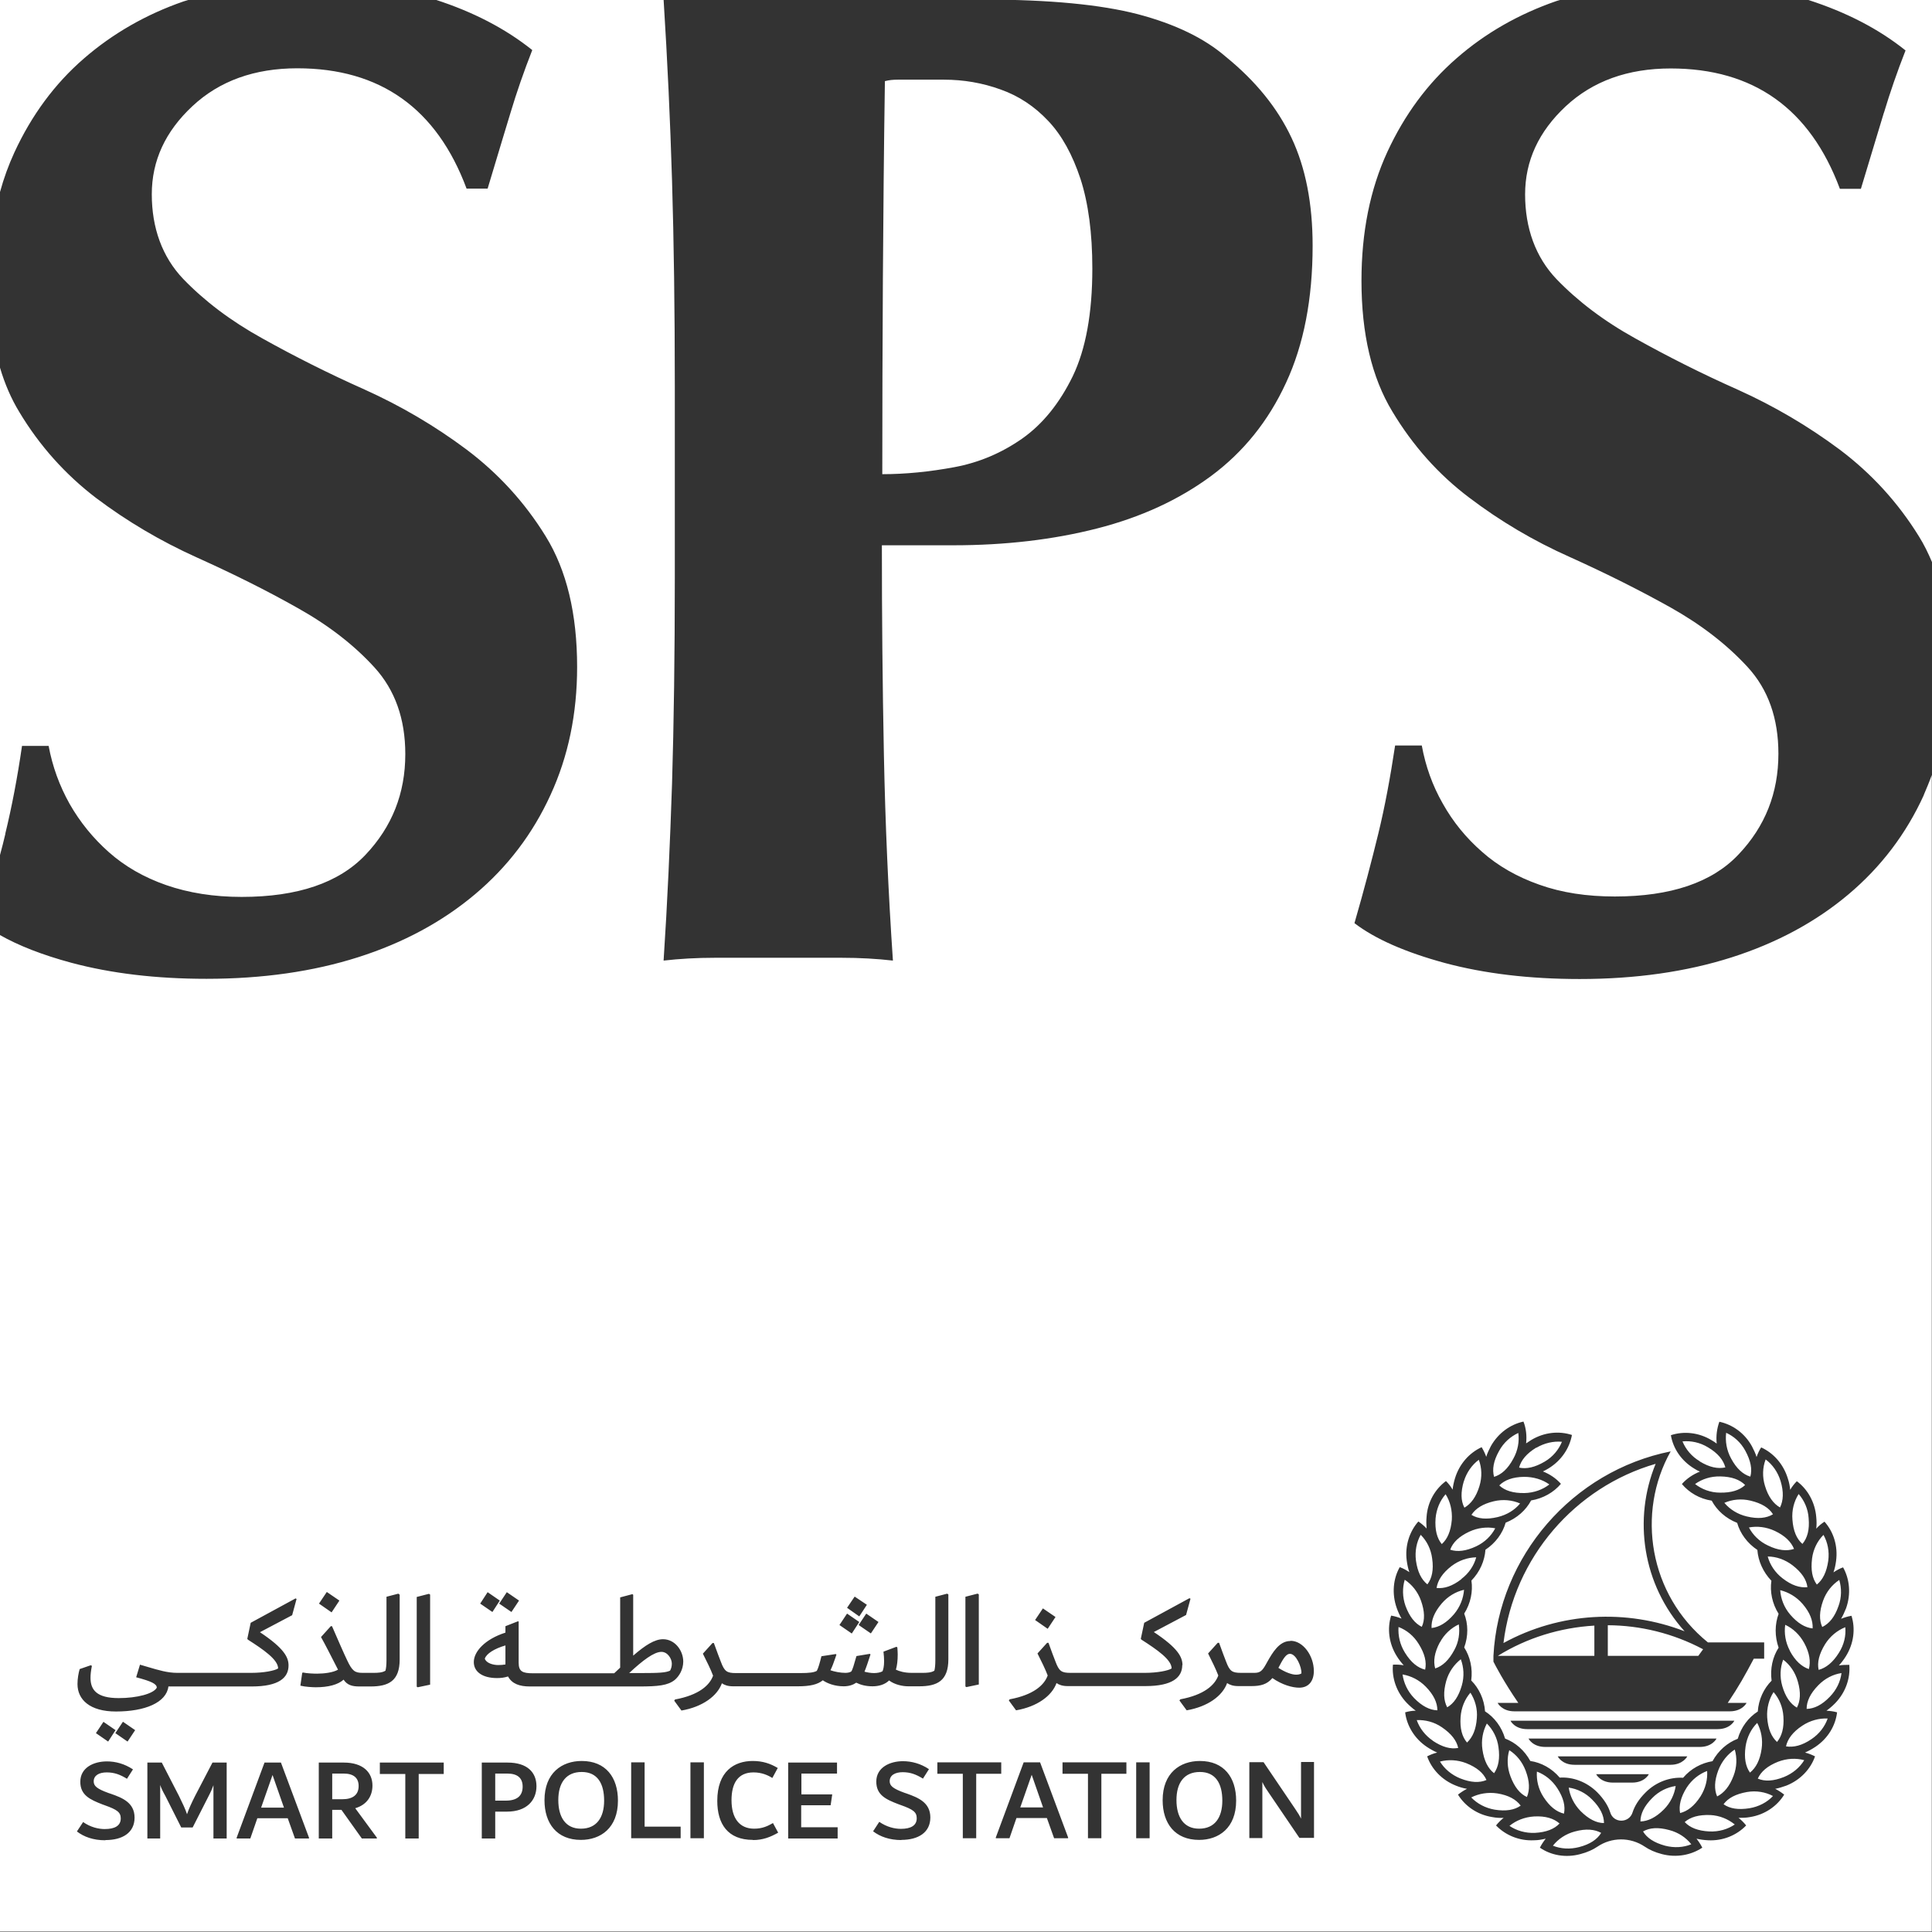 <svg width="46" height="46" viewBox="0 0 46 46" fill="none" xmlns="http://www.w3.org/2000/svg">
<rect x="0" y="0" width="46" height="46" fill="#333333" stroke="none"/>
<g clip-path="url(#clip0_820_2039)">
<path fill-rule="evenodd" clip-rule="evenodd" d="M44.007 21.298C44.784 20.645 45.385 19.853 45.804 18.933V18.928C45.871 18.771 45.938 18.613 45.995 18.451V45.99H-0.005V22.261C0.439 22.514 1.011 22.738 1.702 22.924C2.646 23.176 3.714 23.305 4.916 23.305C6.251 23.305 7.452 23.133 8.53 22.79C9.607 22.447 10.532 21.946 11.309 21.293C12.086 20.64 12.687 19.848 13.107 18.928C13.531 18.008 13.741 16.992 13.741 15.881C13.741 14.618 13.493 13.579 12.992 12.768C12.492 11.957 11.862 11.271 11.109 10.704C10.356 10.141 9.545 9.664 8.677 9.273C7.81 8.887 6.999 8.477 6.246 8.057C5.488 7.638 4.863 7.161 4.362 6.641C3.862 6.117 3.614 5.426 3.614 4.625C3.614 3.824 3.938 3.127 4.582 2.527C5.225 1.926 6.06 1.626 7.08 1.626C9.054 1.626 10.399 2.584 11.109 4.491H11.61C11.74 4.055 11.858 3.664 11.963 3.318C12.035 3.083 12.1 2.868 12.158 2.675C12.301 2.198 12.473 1.702 12.673 1.192C12.029 0.677 11.261 0.281 10.36 -0.01H15.8C15.891 1.435 15.958 2.875 16.001 4.305C16.044 5.735 16.067 7.371 16.067 9.216V13.745C16.067 15.586 16.044 17.226 16.001 18.656C15.953 20.091 15.891 21.493 15.8 22.871C16.177 22.828 16.587 22.804 17.031 22.804H20.029C20.473 22.804 20.883 22.828 21.26 22.871C21.15 21.255 21.078 19.615 21.045 17.96C21.012 16.306 20.997 14.646 20.997 12.983H22.695C23.934 12.983 25.079 12.849 26.123 12.582C27.167 12.315 28.068 11.9 28.836 11.333C29.603 10.765 30.199 10.027 30.619 9.116C31.043 8.205 31.253 7.113 31.253 5.85C31.253 4.849 31.086 3.995 30.752 3.285C30.419 2.574 29.899 1.931 29.189 1.354C28.678 0.91 27.977 0.572 27.091 0.338C26.209 0.109 24.983 -0.01 23.419 -0.01H37.17C37.152 -0.002 37.133 0.003 37.114 0.008C37.096 0.012 37.078 0.017 37.06 0.024C36.164 0.334 35.368 0.786 34.681 1.387C33.99 1.988 33.441 2.732 33.031 3.619C32.621 4.51 32.416 5.53 32.416 6.684C32.416 7.948 32.66 8.987 33.151 9.798C33.637 10.608 34.247 11.295 34.981 11.848C35.716 12.406 36.512 12.878 37.38 13.264C38.247 13.655 39.044 14.055 39.778 14.465C40.507 14.875 41.118 15.347 41.609 15.881C42.1 16.415 42.343 17.102 42.343 17.946C42.343 18.88 42.028 19.677 41.394 20.344C40.765 21.012 39.778 21.345 38.448 21.345C37.78 21.345 37.184 21.255 36.65 21.064C36.121 20.878 35.663 20.616 35.287 20.282C34.905 19.948 34.595 19.567 34.352 19.133C34.104 18.699 33.942 18.241 33.852 17.75H33.217C33.103 18.504 32.974 19.205 32.817 19.848C32.66 20.492 32.474 21.202 32.249 21.98C32.741 22.356 33.456 22.671 34.4 22.928C35.344 23.181 36.416 23.31 37.613 23.31C38.944 23.31 40.15 23.138 41.227 22.795C42.305 22.451 43.23 21.951 44.007 21.298ZM21.021 6.641C21.031 5.101 21.045 3.528 21.069 1.931H21.074C21.164 1.907 21.264 1.897 21.374 1.897H22.475C22.943 1.897 23.391 1.974 23.825 2.131C24.259 2.284 24.635 2.536 24.959 2.88C25.284 3.223 25.536 3.685 25.727 4.262C25.913 4.839 26.008 5.55 26.008 6.393C26.008 7.461 25.851 8.315 25.541 8.959C25.227 9.602 24.826 10.098 24.34 10.441C23.849 10.785 23.31 11.014 22.723 11.123C22.132 11.233 21.56 11.29 21.007 11.29C21.007 9.736 21.012 8.186 21.021 6.641ZM4.372 0.033C3.476 0.343 2.679 0.801 1.993 1.397C1.302 1.997 0.753 2.741 0.343 3.628C0.205 3.928 0.09 4.243 -0 4.572V-0H4.482C4.464 0.007 4.445 0.012 4.425 0.017C4.408 0.022 4.39 0.026 4.372 0.033ZM44.661 3.323C44.732 3.088 44.798 2.873 44.856 2.679V2.684C44.999 2.207 45.17 1.711 45.37 1.201C44.727 0.686 43.959 0.291 43.058 -0H46V13.383C45.909 13.168 45.809 12.963 45.69 12.773C45.189 11.962 44.56 11.276 43.807 10.708C43.053 10.146 42.243 9.669 41.375 9.278C40.507 8.892 39.697 8.482 38.944 8.062C38.185 7.643 37.561 7.166 37.06 6.646C36.56 6.122 36.312 5.43 36.312 4.629C36.312 3.828 36.636 3.132 37.279 2.531C37.923 1.931 38.758 1.63 39.778 1.63C41.752 1.63 43.096 2.589 43.807 4.496H44.307C44.438 4.06 44.556 3.669 44.661 3.323ZM-0 20.358C0.048 20.182 0.09 20.015 0.129 19.848L0.124 19.858C0.281 19.214 0.415 18.513 0.524 17.76H1.158C1.249 18.251 1.416 18.709 1.659 19.143C1.907 19.576 2.217 19.958 2.594 20.292C2.97 20.625 3.423 20.888 3.957 21.074C4.491 21.259 5.087 21.355 5.755 21.355C7.085 21.355 8.067 21.021 8.701 20.354C9.335 19.686 9.65 18.89 9.65 17.955C9.65 17.111 9.402 16.425 8.916 15.891C8.429 15.357 7.819 14.885 7.085 14.475C6.351 14.06 5.554 13.664 4.687 13.273C3.819 12.882 3.023 12.41 2.288 11.857C1.559 11.3 0.944 10.618 0.458 9.807C0.267 9.493 0.114 9.14 -0 8.754V20.358ZM30.857 39.873C30.9 39.873 30.953 39.868 30.991 39.84H30.986C30.995 39.697 30.862 39.377 30.714 39.377C30.614 39.377 30.543 39.511 30.438 39.711C30.6 39.816 30.757 39.873 30.857 39.873ZM30.181 39.555C30.295 39.356 30.456 39.072 30.719 39.072L30.729 39.067C31.024 39.067 31.282 39.42 31.282 39.787C31.282 40.021 31.162 40.183 30.933 40.183C30.771 40.183 30.528 40.116 30.295 39.954C30.171 40.102 30.018 40.145 29.799 40.145H29.484C29.36 40.145 29.279 40.116 29.217 40.073C29.108 40.379 28.755 40.636 28.254 40.722L28.082 40.488L28.102 40.46C28.669 40.355 28.926 40.121 29.007 39.892C28.95 39.744 28.855 39.549 28.764 39.368L28.993 39.115H29.026C29.093 39.306 29.16 39.477 29.193 39.563C29.279 39.792 29.336 39.83 29.551 39.83H29.866C30.004 39.83 30.056 39.782 30.147 39.616C30.158 39.597 30.169 39.577 30.181 39.555ZM27.272 40.145C27.92 40.145 28.149 39.935 28.149 39.644L28.154 39.649C28.154 39.458 28.054 39.244 27.472 38.858L28.24 38.452L28.345 38.066L28.321 38.052L27.243 38.638L27.162 39.02L27.177 39.039C27.548 39.277 27.896 39.516 27.896 39.725C27.815 39.778 27.558 39.83 27.258 39.83H25.489C25.274 39.83 25.217 39.792 25.131 39.563L25.131 39.563C25.098 39.477 25.031 39.306 24.964 39.115H24.931L24.702 39.368C24.793 39.549 24.888 39.74 24.945 39.892C24.864 40.121 24.607 40.355 24.039 40.46L24.02 40.488L24.192 40.722C24.692 40.636 25.045 40.379 25.155 40.073C25.217 40.116 25.298 40.145 25.422 40.145H27.272ZM24.645 38.572L24.945 38.781L25.131 38.5L24.831 38.295L24.645 38.572ZM23.305 37.961L23.281 37.947V37.942L22.986 38.018V40.154L23.009 40.169L23.305 40.107V37.961ZM22.58 37.961L22.552 37.947L22.561 37.942L22.27 38.018V39.53C22.27 39.644 22.261 39.725 22.247 39.778C22.175 39.825 22.065 39.83 21.965 39.83H21.708C21.531 39.83 21.412 39.792 21.331 39.754C21.36 39.654 21.374 39.535 21.374 39.392C21.374 39.343 21.37 39.291 21.366 39.234L21.364 39.22L21.341 39.21L21.035 39.325C21.045 39.406 21.05 39.492 21.05 39.554C21.05 39.673 21.031 39.749 21.012 39.792C20.964 39.821 20.883 39.835 20.811 39.835C20.735 39.835 20.654 39.821 20.583 39.802C20.629 39.69 20.671 39.56 20.722 39.404L20.726 39.392L20.711 39.377L20.392 39.43C20.388 39.443 20.384 39.457 20.38 39.47C20.337 39.622 20.299 39.757 20.268 39.797C20.235 39.821 20.177 39.83 20.125 39.83C20.011 39.83 19.867 39.802 19.772 39.768C19.813 39.689 19.846 39.596 19.884 39.487C19.894 39.458 19.904 39.428 19.915 39.396L19.901 39.382L19.558 39.434C19.519 39.592 19.481 39.725 19.448 39.782C19.381 39.821 19.267 39.835 19.062 39.835H17.522C17.307 39.835 17.25 39.797 17.164 39.568L17.164 39.568C17.131 39.482 17.064 39.31 16.997 39.12H16.964L16.735 39.373L16.735 39.373C16.826 39.554 16.921 39.744 16.978 39.897C16.897 40.126 16.64 40.359 16.072 40.464L16.053 40.493L16.225 40.727C16.725 40.641 17.078 40.383 17.188 40.078C17.25 40.121 17.331 40.15 17.455 40.15H18.995C19.291 40.15 19.467 40.107 19.591 40.007C19.691 40.078 19.872 40.15 20.087 40.15C20.215 40.15 20.311 40.116 20.387 40.064C20.492 40.116 20.616 40.15 20.773 40.15C20.931 40.15 21.069 40.107 21.169 40.011C21.302 40.111 21.488 40.15 21.627 40.15H21.884C22.313 40.15 22.58 40.021 22.58 39.506V37.961ZM20.916 38.619L20.625 38.419L20.444 38.691L20.735 38.891L20.916 38.619ZM19.987 38.691L20.277 38.891H20.282L20.459 38.619L20.168 38.419L19.987 38.691ZM20.168 38.281L20.459 38.486L20.64 38.209L20.349 38.014L20.168 38.281ZM15.243 39.835C15.705 39.835 15.848 39.825 15.953 39.778C15.977 39.74 15.996 39.678 15.996 39.611C15.996 39.492 15.896 39.33 15.748 39.33C15.572 39.33 15.3 39.535 14.98 39.835H15.243ZM12.034 39.63V39.587V39.582V39.177C11.772 39.253 11.581 39.373 11.543 39.492C11.576 39.597 11.738 39.644 11.862 39.644C11.924 39.644 11.981 39.639 12.034 39.63ZM15.786 39.029C16.072 39.029 16.268 39.301 16.268 39.563C16.266 39.752 16.172 39.907 16.067 39.997C15.901 40.131 15.667 40.154 15.219 40.154H12.616C12.372 40.154 12.191 40.092 12.096 39.916C12.005 39.945 11.924 39.954 11.834 39.954C11.49 39.954 11.281 39.806 11.281 39.573C11.281 39.325 11.543 39.029 12.034 38.872V38.719L12.325 38.605H12.349V39.587C12.349 39.802 12.444 39.84 12.697 39.84H14.623L14.637 39.827C14.684 39.784 14.727 39.745 14.766 39.706V38.033L15.057 37.956L15.076 37.971V39.42C15.367 39.167 15.591 39.029 15.786 39.029ZM16.268 39.558V39.563C16.268 39.562 16.268 39.56 16.268 39.558ZM11.433 38.181L11.724 38.381L11.9 38.109L11.61 37.909L11.433 38.181ZM12.067 37.909L11.886 38.181L12.177 38.381L12.358 38.109L12.067 37.909ZM10.241 37.966L10.217 37.952V37.947L9.922 38.023V40.159L9.946 40.173L10.241 40.111V37.966ZM9.516 37.966L9.488 37.952L9.493 37.942L9.202 38.018V39.53C9.202 39.644 9.192 39.725 9.178 39.778C9.106 39.825 8.997 39.83 8.897 39.83H8.634C8.448 39.83 8.386 39.787 8.263 39.525C8.215 39.43 7.991 38.92 7.905 38.719H7.876L7.643 38.977C7.744 39.157 7.888 39.44 7.979 39.619C8.009 39.678 8.033 39.725 8.048 39.754C7.934 39.821 7.724 39.849 7.547 39.849C7.476 39.849 7.314 39.844 7.209 39.821L7.195 39.835L7.152 40.135C7.266 40.164 7.447 40.173 7.519 40.173C7.819 40.173 8.048 40.111 8.181 39.992C8.267 40.121 8.382 40.154 8.558 40.154H8.82C9.249 40.154 9.516 40.026 9.516 39.511V37.966ZM7.595 38.181L7.895 38.39L8.081 38.109L7.781 37.904L7.595 38.181ZM7.038 38.057L7.037 38.057L7.047 38.052L7.038 38.057ZM7.061 38.071L7.038 38.057L5.969 38.638L5.888 39.02L5.902 39.039C6.274 39.277 6.622 39.516 6.622 39.725C6.541 39.778 6.284 39.83 5.984 39.83H4.219C3.991 39.83 3.774 39.765 3.534 39.694C3.469 39.674 3.402 39.654 3.333 39.635L3.242 39.935C3.604 40.031 3.733 40.092 3.733 40.183C3.657 40.326 3.266 40.431 2.827 40.431C2.308 40.431 2.155 40.24 2.155 39.949C2.155 39.868 2.164 39.787 2.188 39.663L2.16 39.649L1.897 39.74C1.869 39.835 1.845 39.968 1.845 40.097C1.845 40.469 2.141 40.75 2.76 40.75C3.457 40.75 3.962 40.536 4.01 40.154H5.993C6.641 40.154 6.87 39.945 6.87 39.654C6.87 39.463 6.77 39.248 6.189 38.862L6.956 38.457L7.061 38.071ZM3.218 41.194L2.927 40.994L2.746 41.265L3.037 41.466L3.218 41.194ZM2.463 40.996L2.465 40.994H2.46L2.463 40.996ZM2.463 40.996L2.284 41.265L2.575 41.466L2.751 41.194L2.463 40.996ZM30.977 43.301V41.961L30.981 41.952H31.286V43.759H30.938L30.242 42.734C30.233 42.72 30.224 42.707 30.214 42.693C30.159 42.614 30.101 42.53 30.056 42.429V43.764H29.746V41.957H30.085L30.814 43.034C30.828 43.056 30.842 43.077 30.856 43.097C30.902 43.165 30.943 43.228 30.977 43.301ZM28.011 42.858C28.011 43.263 28.183 43.54 28.55 43.54C28.922 43.54 29.103 43.277 29.103 42.872C29.103 42.467 28.945 42.19 28.569 42.19C28.192 42.19 28.011 42.453 28.011 42.858ZM29.432 42.872C29.432 43.525 29.017 43.807 28.55 43.807C27.977 43.807 27.682 43.416 27.682 42.862C27.682 42.209 28.102 41.928 28.569 41.928C29.141 41.928 29.432 42.319 29.432 42.872ZM27.372 43.768H27.052V41.961H27.372V43.768ZM25.298 41.961H26.819V42.233H26.223V43.768H25.904V42.233H25.298V41.961ZM24.564 42.257L24.292 43.034H24.835L24.564 42.257ZM24.373 41.961H24.764L25.431 43.749V43.768H25.098L24.926 43.287H24.201L24.035 43.768H23.71V43.749L24.373 41.961ZM22.318 41.961H23.839V42.233H23.243V43.768H22.924V42.233H22.318V41.961ZM22.151 43.273C22.151 43.63 21.865 43.807 21.46 43.807L21.465 43.811C21.179 43.811 20.954 43.73 20.788 43.602L20.935 43.377C21.112 43.501 21.302 43.544 21.45 43.544C21.689 43.544 21.827 43.463 21.827 43.292C21.827 43.144 21.741 43.082 21.446 42.977L21.393 42.958C21.093 42.843 20.864 42.739 20.864 42.419C20.864 42.081 21.188 41.933 21.498 41.933C21.703 41.933 21.922 41.99 22.118 42.123L21.975 42.348C21.813 42.248 21.674 42.195 21.493 42.195C21.312 42.195 21.183 42.267 21.183 42.41C21.183 42.519 21.26 42.586 21.536 42.686L21.593 42.705C21.86 42.801 22.151 42.915 22.151 43.273ZM19.076 42.982V43.511L19.081 43.506H19.944V43.773H18.766V41.966H19.929V42.228H19.081V42.724H19.815L19.777 42.982H19.076ZM18.528 43.635C18.342 43.74 18.165 43.811 17.927 43.811V43.807C17.326 43.807 17.078 43.425 17.078 42.877C17.078 42.171 17.488 41.928 17.922 41.928C18.16 41.928 18.342 41.99 18.518 42.095L18.389 42.333C18.285 42.267 18.137 42.2 17.941 42.2C17.569 42.2 17.417 42.462 17.417 42.862C17.417 43.287 17.603 43.54 17.956 43.54C18.151 43.54 18.28 43.478 18.404 43.406L18.528 43.635ZM16.759 43.768H16.439V41.961H16.759V43.768ZM15.348 41.961V43.492H16.206V43.768H15.028V41.961H15.348ZM13.293 42.858C13.293 43.263 13.464 43.54 13.831 43.54C14.203 43.54 14.384 43.277 14.384 42.872C14.384 42.467 14.227 42.19 13.85 42.19C13.474 42.19 13.293 42.453 13.293 42.858ZM14.713 42.872C14.713 43.525 14.299 43.807 13.831 43.807C13.259 43.807 12.964 43.416 12.964 42.862C12.964 42.209 13.383 41.928 13.85 41.928C14.423 41.928 14.713 42.319 14.713 42.872ZM11.791 42.872H12.043C12.306 42.872 12.444 42.762 12.444 42.538C12.444 42.333 12.32 42.228 12.082 42.228H11.791V42.872ZM11.471 41.966H12.086C12.549 41.966 12.773 42.195 12.773 42.529C12.773 42.862 12.544 43.134 12.072 43.134H11.791V43.773H11.471V41.966ZM9.044 41.966H10.565V42.238H9.969V43.773H9.65V42.238H9.044V41.966ZM8.186 42.228H7.91V42.839H8.148C8.401 42.839 8.539 42.734 8.539 42.524C8.539 42.329 8.415 42.228 8.186 42.228ZM8.868 42.514C8.868 42.762 8.735 42.972 8.458 43.053L8.973 43.754V43.773H8.615L8.129 43.091H7.91V43.773H7.59V41.966H8.186C8.644 41.966 8.868 42.2 8.868 42.514ZM6.489 42.262L6.217 43.039H6.761L6.489 42.262ZM6.298 41.966H6.689L7.357 43.754V43.773H7.023L6.851 43.292H6.127L5.96 43.773H5.635V43.754L6.298 41.966ZM4.644 42.762L5.059 41.966H5.397V43.773H5.082V42.505C5.059 42.572 5.025 42.653 4.968 42.762L4.587 43.511H4.315L3.938 42.762C3.876 42.653 3.838 42.572 3.814 42.5V43.773H3.509V41.966H3.852L4.262 42.762C4.339 42.92 4.415 43.077 4.453 43.196C4.491 43.077 4.567 42.915 4.644 42.762ZM3.204 43.277C3.204 43.635 2.918 43.811 2.513 43.811L2.508 43.816C2.222 43.816 1.998 43.735 1.831 43.606L1.979 43.382C2.155 43.506 2.346 43.549 2.493 43.549C2.737 43.549 2.875 43.468 2.875 43.296C2.875 43.149 2.789 43.087 2.493 42.982L2.441 42.963C2.145 42.848 1.912 42.743 1.912 42.424C1.912 42.085 2.231 41.938 2.546 41.938C2.751 41.938 2.965 41.995 3.166 42.128L3.023 42.352C2.861 42.252 2.722 42.2 2.541 42.2C2.36 42.2 2.231 42.271 2.231 42.414C2.231 42.524 2.308 42.591 2.584 42.691L2.641 42.71C2.913 42.805 3.204 42.92 3.204 43.277ZM36.364 41.17H40.894C41.199 41.17 41.294 40.97 41.294 40.97H35.964C35.964 40.97 36.059 41.17 36.364 41.17ZM36.793 41.594H40.469C40.774 41.594 40.87 41.394 40.87 41.394H36.393C36.393 41.394 36.488 41.594 36.793 41.594ZM37.489 42.019H39.773C40.074 42.019 40.174 41.818 40.174 41.818H37.089C37.089 41.818 37.184 42.019 37.489 42.019ZM39.258 42.243H38.004C38.004 42.243 38.1 42.443 38.405 42.443H38.858C39.163 42.443 39.258 42.243 39.258 42.243ZM40.109 38.84C38.728 38.305 37.144 38.382 35.797 39.12C36.045 37.079 37.508 35.406 39.42 34.853C38.882 36.163 39.105 37.725 40.109 38.84ZM40.436 39.425L40.55 39.268C39.83 38.886 39.053 38.7 38.281 38.696V39.425H40.436ZM37.961 38.705C37.146 38.753 36.355 38.996 35.663 39.425H37.961V38.705ZM35.558 39.563V39.425C35.682 37.055 37.442 35.024 39.778 34.557C38.958 36.016 39.258 37.966 40.665 39.105H42.004V39.492H41.757C41.542 39.897 41.408 40.14 41.137 40.545H41.585C41.585 40.545 41.489 40.746 41.184 40.746H36.059C35.754 40.746 35.658 40.545 35.658 40.545H36.15C35.806 40.045 35.601 39.649 35.558 39.563ZM43.292 40.126C43.101 40.321 43.015 40.507 43.015 40.688C43.196 40.684 43.382 40.593 43.568 40.398C43.726 40.236 43.821 40.035 43.845 39.835C43.645 39.864 43.449 39.964 43.292 40.126ZM43.13 41.408C43.316 41.284 43.449 41.108 43.516 40.917H43.511C43.311 40.908 43.096 40.965 42.91 41.089C42.686 41.237 42.562 41.404 42.524 41.58C42.705 41.609 42.906 41.561 43.13 41.408ZM41.852 42.348C42.019 42.419 42.224 42.41 42.477 42.309C42.686 42.224 42.853 42.081 42.958 41.909C42.763 41.856 42.543 41.866 42.333 41.947C42.081 42.047 41.928 42.181 41.852 42.348ZM41.037 42.958C41.184 43.063 41.389 43.096 41.656 43.053C41.88 43.015 42.076 42.91 42.214 42.762C42.033 42.667 41.819 42.629 41.594 42.667C41.327 42.715 41.146 42.81 41.037 42.958ZM40.112 43.382C40.236 43.516 40.426 43.592 40.698 43.606C40.927 43.616 41.137 43.554 41.304 43.44C41.146 43.311 40.941 43.225 40.717 43.215C40.445 43.206 40.25 43.263 40.112 43.382ZM39.12 43.606C39.211 43.759 39.382 43.873 39.644 43.945C39.864 44.002 40.083 43.988 40.269 43.911C40.145 43.754 39.964 43.63 39.745 43.573C39.482 43.501 39.277 43.516 39.12 43.606ZM39.897 42.524C39.697 42.553 39.497 42.648 39.339 42.81C39.148 43.001 39.058 43.187 39.058 43.368C39.239 43.363 39.425 43.273 39.616 43.082C39.773 42.925 39.868 42.724 39.897 42.524ZM40.646 42.166C40.455 42.238 40.283 42.371 40.159 42.562C40.016 42.791 39.969 42.991 40.002 43.168C40.178 43.125 40.34 43.001 40.488 42.772C40.608 42.581 40.66 42.367 40.646 42.166ZM41.304 41.656C41.132 41.766 40.994 41.938 40.913 42.147C40.817 42.4 40.812 42.605 40.884 42.772C41.046 42.691 41.18 42.534 41.275 42.281C41.356 42.071 41.361 41.852 41.304 41.656ZM41.838 41.022C41.694 41.165 41.594 41.361 41.561 41.585C41.523 41.856 41.561 42.057 41.666 42.205C41.809 42.09 41.904 41.909 41.943 41.642C41.976 41.418 41.933 41.199 41.838 41.022ZM42.462 40.87C42.448 40.645 42.362 40.441 42.228 40.288C42.119 40.455 42.062 40.669 42.076 40.893C42.095 41.165 42.176 41.351 42.31 41.475C42.424 41.337 42.481 41.141 42.462 40.87ZM42.681 37.27C42.5 37.132 42.291 37.06 42.09 37.06V37.065C42.143 37.256 42.262 37.441 42.443 37.58C42.658 37.747 42.853 37.809 43.034 37.79C43.011 37.608 42.896 37.437 42.681 37.27ZM42.257 36.45C42.052 36.355 41.838 36.331 41.637 36.369H41.642C41.733 36.545 41.89 36.703 42.095 36.798C42.338 36.917 42.543 36.936 42.715 36.879C42.648 36.712 42.5 36.564 42.257 36.45ZM41.68 35.73C41.461 35.677 41.242 35.701 41.056 35.782C41.184 35.935 41.37 36.054 41.59 36.106C41.852 36.169 42.057 36.149 42.214 36.054C42.119 35.901 41.943 35.792 41.68 35.73ZM40.359 35.334C40.517 35.458 40.727 35.539 40.951 35.539C41.222 35.544 41.418 35.482 41.551 35.358C41.423 35.229 41.232 35.158 40.96 35.153C40.731 35.148 40.526 35.215 40.359 35.334ZM40.059 34.319C40.136 34.505 40.274 34.676 40.469 34.791V34.795C40.703 34.938 40.903 34.977 41.08 34.938C41.032 34.762 40.903 34.6 40.669 34.462C40.474 34.342 40.259 34.3 40.059 34.319ZM41.556 34.543C41.447 34.342 41.285 34.199 41.099 34.114C41.075 34.314 41.108 34.528 41.218 34.729C41.346 34.967 41.499 35.105 41.675 35.158C41.723 34.981 41.685 34.781 41.556 34.543ZM42.395 35.263C42.329 35.048 42.2 34.867 42.038 34.748V34.752C41.966 34.938 41.957 35.163 42.023 35.377C42.1 35.635 42.224 35.801 42.381 35.892C42.462 35.73 42.472 35.52 42.395 35.263ZM43.063 36.149C43.049 35.925 42.958 35.725 42.825 35.572C42.715 35.744 42.658 35.959 42.677 36.183C42.696 36.45 42.777 36.641 42.915 36.76C43.034 36.617 43.087 36.421 43.063 36.149ZM42.386 37.861C42.4 38.066 42.477 38.271 42.624 38.443C42.801 38.648 42.977 38.753 43.158 38.772C43.168 38.591 43.096 38.395 42.92 38.19C42.772 38.018 42.581 37.909 42.386 37.861ZM42.783 40.658C42.627 40.567 42.509 40.4 42.434 40.14C42.372 39.921 42.386 39.702 42.457 39.516C42.62 39.639 42.743 39.816 42.805 40.035C42.881 40.296 42.867 40.501 42.783 40.658ZM42.505 38.686C42.477 38.886 42.51 39.101 42.615 39.301V39.306C42.743 39.544 42.896 39.682 43.068 39.74C43.115 39.563 43.087 39.358 42.958 39.12C42.848 38.92 42.691 38.772 42.505 38.686ZM43.416 36.545C43.273 36.688 43.173 36.884 43.144 37.108V37.112C43.111 37.38 43.149 37.58 43.258 37.728C43.401 37.613 43.492 37.427 43.53 37.16C43.559 36.936 43.516 36.722 43.416 36.545ZM43.773 38.242C43.85 38.033 43.85 37.813 43.792 37.618C43.621 37.732 43.483 37.899 43.406 38.114C43.316 38.367 43.311 38.572 43.387 38.738C43.554 38.657 43.683 38.5 43.773 38.242ZM43.783 39.353C43.907 39.158 43.955 38.943 43.935 38.743C43.745 38.819 43.573 38.958 43.454 39.148C43.311 39.382 43.263 39.582 43.301 39.759C43.478 39.711 43.64 39.582 43.783 39.353ZM37.351 42.562C37.38 42.762 37.475 42.958 37.632 43.12C37.823 43.311 38.009 43.406 38.19 43.406C38.19 43.225 38.1 43.039 37.909 42.848C37.752 42.686 37.551 42.591 37.351 42.562ZM36.974 43.945C37.16 44.021 37.38 44.035 37.599 43.978C37.856 43.911 38.028 43.797 38.123 43.64C37.966 43.554 37.761 43.535 37.499 43.606C37.279 43.663 37.098 43.788 36.974 43.945ZM35.94 43.473C36.107 43.587 36.321 43.649 36.545 43.64C36.817 43.625 37.008 43.549 37.132 43.416C36.993 43.296 36.798 43.234 36.526 43.249C36.302 43.263 36.097 43.344 35.94 43.473ZM35.029 42.796C35.172 42.944 35.363 43.048 35.587 43.087C35.854 43.13 36.059 43.096 36.207 42.991C36.097 42.843 35.916 42.743 35.649 42.7C35.425 42.667 35.21 42.705 35.029 42.796ZM34.285 41.942C34.39 42.114 34.557 42.257 34.767 42.343C35.02 42.443 35.225 42.453 35.392 42.381C35.32 42.214 35.163 42.081 34.91 41.98C34.7 41.899 34.481 41.89 34.285 41.942ZM33.732 40.955C33.799 41.146 33.932 41.322 34.118 41.447H34.114C34.343 41.599 34.538 41.651 34.719 41.618C34.681 41.442 34.557 41.28 34.333 41.127C34.147 40.998 33.932 40.946 33.732 40.955ZM33.394 39.868C33.422 40.069 33.513 40.269 33.67 40.431C33.856 40.622 34.042 40.717 34.223 40.722C34.223 40.541 34.138 40.355 33.947 40.159C33.789 39.997 33.594 39.902 33.394 39.868ZM33.78 39.144C33.661 38.948 33.489 38.81 33.298 38.738C33.284 38.943 33.332 39.158 33.451 39.349C33.594 39.582 33.756 39.711 33.932 39.754C33.971 39.573 33.923 39.373 33.78 39.144ZM33.832 38.109C33.756 37.895 33.613 37.723 33.446 37.613C33.389 37.804 33.389 38.023 33.465 38.238C33.561 38.495 33.689 38.653 33.852 38.734C33.928 38.572 33.923 38.362 33.832 38.109ZM34.099 37.108C34.071 36.884 33.971 36.688 33.828 36.545V36.54C33.727 36.717 33.685 36.931 33.713 37.156C33.751 37.427 33.842 37.608 33.985 37.723C34.095 37.58 34.138 37.375 34.099 37.108ZM34.419 35.577C34.285 35.73 34.2 35.93 34.18 36.154C34.161 36.426 34.214 36.626 34.328 36.764C34.462 36.645 34.543 36.459 34.567 36.188C34.581 35.964 34.529 35.749 34.419 35.577ZM35.601 36.388C35.406 36.35 35.187 36.373 34.981 36.469C34.738 36.583 34.59 36.726 34.529 36.898C34.7 36.955 34.905 36.931 35.148 36.817C35.349 36.722 35.506 36.569 35.601 36.388ZM35.21 34.757C35.048 34.876 34.919 35.058 34.853 35.272V35.267C34.776 35.53 34.781 35.735 34.867 35.897C35.024 35.806 35.148 35.639 35.225 35.382C35.291 35.167 35.282 34.948 35.21 34.757ZM36.193 35.797C36.007 35.716 35.787 35.692 35.568 35.744C35.306 35.806 35.134 35.916 35.034 36.068C35.191 36.164 35.396 36.183 35.658 36.121C35.878 36.068 36.064 35.954 36.193 35.797ZM36.15 34.118C35.964 34.204 35.801 34.347 35.692 34.547C35.558 34.786 35.525 34.986 35.573 35.163C35.749 35.11 35.902 34.972 36.03 34.733C36.14 34.538 36.178 34.319 36.15 34.118ZM37.189 34.328C36.989 34.309 36.774 34.357 36.579 34.471V34.466C36.345 34.609 36.216 34.767 36.169 34.943C36.345 34.981 36.545 34.938 36.779 34.8C36.974 34.686 37.113 34.514 37.189 34.328ZM36.297 35.549C36.521 35.544 36.731 35.468 36.889 35.344C36.722 35.224 36.512 35.163 36.288 35.163C36.016 35.167 35.825 35.239 35.697 35.367C35.83 35.492 36.026 35.553 36.297 35.549ZM34.204 37.809C34.386 37.828 34.581 37.766 34.795 37.599V37.594C34.972 37.461 35.096 37.275 35.148 37.079C34.943 37.084 34.738 37.151 34.557 37.289C34.343 37.456 34.233 37.627 34.204 37.809ZM34.781 39.506C34.624 39.63 34.495 39.806 34.433 40.026C34.362 40.283 34.371 40.488 34.457 40.65C34.614 40.56 34.729 40.393 34.805 40.131C34.867 39.916 34.853 39.697 34.781 39.506ZM34.324 38.181C34.147 38.39 34.075 38.581 34.085 38.762C34.266 38.743 34.443 38.638 34.619 38.433C34.767 38.257 34.843 38.052 34.858 37.852C34.657 37.899 34.471 38.009 34.324 38.181ZM34.733 38.676C34.548 38.762 34.386 38.91 34.281 39.11V39.105C34.152 39.349 34.123 39.549 34.171 39.725C34.347 39.668 34.495 39.53 34.624 39.291C34.733 39.096 34.762 38.877 34.733 38.676ZM35.163 40.908C35.182 40.684 35.12 40.474 35.01 40.302C34.877 40.455 34.791 40.66 34.776 40.884C34.757 41.151 34.81 41.351 34.929 41.489C35.062 41.365 35.144 41.179 35.163 40.908ZM35.678 41.599C35.649 41.375 35.544 41.179 35.401 41.036C35.306 41.218 35.263 41.432 35.296 41.656C35.334 41.923 35.43 42.109 35.573 42.219C35.678 42.071 35.716 41.866 35.678 41.599ZM36.326 42.162C36.245 41.947 36.107 41.78 35.935 41.671C35.878 41.861 35.883 42.085 35.964 42.295C36.059 42.548 36.188 42.71 36.355 42.786C36.426 42.619 36.421 42.414 36.326 42.162ZM37.079 42.577C36.955 42.386 36.784 42.252 36.593 42.181C36.579 42.381 36.626 42.596 36.75 42.786C36.898 43.015 37.06 43.139 37.237 43.182C37.275 43.006 37.227 42.805 37.079 42.577ZM44.031 39.639C44.034 39.639 44.037 39.639 44.04 39.639L44.031 39.635C44.031 39.636 44.031 39.638 44.031 39.639ZM43.783 39.654C43.866 39.64 43.948 39.639 44.031 39.639C44.058 39.958 43.944 40.294 43.697 40.55C43.626 40.622 43.554 40.684 43.487 40.731C43.573 40.736 43.659 40.746 43.74 40.77C43.702 41.089 43.521 41.394 43.22 41.594C43.134 41.651 43.053 41.694 42.977 41.728C43.058 41.747 43.139 41.78 43.215 41.818C43.111 42.119 42.867 42.381 42.534 42.514C42.438 42.548 42.348 42.577 42.267 42.591C42.343 42.629 42.414 42.677 42.481 42.729C42.314 43.001 42.023 43.206 41.671 43.263C41.571 43.282 41.48 43.282 41.394 43.282C41.461 43.335 41.523 43.397 41.575 43.463C41.356 43.692 41.027 43.835 40.669 43.816C40.565 43.811 40.474 43.797 40.393 43.778C40.445 43.845 40.493 43.916 40.531 43.992C40.264 44.169 39.916 44.236 39.568 44.145C39.401 44.102 39.268 44.04 39.163 43.969C38.815 43.735 38.371 43.74 38.033 43.969C37.928 44.04 37.794 44.102 37.628 44.145C37.279 44.24 36.927 44.174 36.664 43.992C36.703 43.916 36.75 43.845 36.803 43.778C36.717 43.797 36.626 43.816 36.526 43.816C36.169 43.835 35.84 43.692 35.62 43.463C35.673 43.397 35.735 43.335 35.801 43.282C35.716 43.287 35.625 43.282 35.525 43.263C35.172 43.206 34.881 43.001 34.714 42.729C34.781 42.677 34.853 42.629 34.929 42.591C34.843 42.577 34.757 42.553 34.662 42.514C34.328 42.381 34.085 42.119 33.98 41.818C34.056 41.78 34.133 41.747 34.219 41.728C34.142 41.694 34.061 41.651 33.975 41.594C33.675 41.394 33.494 41.084 33.456 40.77C33.537 40.746 33.623 40.731 33.708 40.731C33.642 40.684 33.57 40.622 33.499 40.55C33.251 40.293 33.136 39.954 33.165 39.635C33.251 39.63 33.337 39.635 33.422 39.649C33.365 39.587 33.308 39.516 33.255 39.43C33.065 39.125 33.027 38.772 33.122 38.467C33.208 38.481 33.289 38.505 33.37 38.538C33.327 38.462 33.289 38.381 33.255 38.285C33.136 37.947 33.17 37.589 33.327 37.313C33.408 37.341 33.484 37.384 33.556 37.432C33.527 37.351 33.508 37.26 33.494 37.16C33.446 36.803 33.561 36.464 33.77 36.226C33.842 36.273 33.909 36.331 33.966 36.393C33.961 36.312 33.956 36.216 33.966 36.116C33.99 35.758 34.171 35.453 34.428 35.263C34.49 35.325 34.543 35.391 34.586 35.468C34.595 35.382 34.614 35.291 34.643 35.196C34.748 34.853 34.986 34.59 35.277 34.457C35.32 34.528 35.358 34.605 35.387 34.686C35.41 34.605 35.449 34.524 35.496 34.433C35.673 34.118 35.964 33.913 36.273 33.847C36.336 34.009 36.355 34.185 36.336 34.366C36.374 34.342 36.417 34.314 36.459 34.285C36.769 34.099 37.122 34.066 37.427 34.166C37.37 34.481 37.175 34.776 36.87 34.962C36.822 34.991 36.779 35.015 36.736 35.034C36.903 35.1 37.051 35.201 37.165 35.329C36.993 35.534 36.741 35.677 36.455 35.725C36.331 35.959 36.116 36.149 35.849 36.254C35.778 36.507 35.606 36.741 35.368 36.898C35.349 37.165 35.234 37.427 35.034 37.632C35.072 37.895 35.015 38.176 34.862 38.419C34.958 38.667 34.962 38.953 34.862 39.225C35.005 39.449 35.067 39.725 35.029 40.011C35.215 40.197 35.339 40.46 35.358 40.746C35.582 40.889 35.754 41.117 35.835 41.394C36.083 41.489 36.297 41.675 36.436 41.928C36.698 41.966 36.95 42.105 37.136 42.324C37.451 42.305 37.78 42.424 38.033 42.677C38.195 42.843 38.29 43.001 38.338 43.149C38.414 43.416 38.791 43.416 38.872 43.149C38.92 43.001 39.015 42.843 39.177 42.681C39.425 42.429 39.759 42.309 40.074 42.328C40.259 42.109 40.512 41.976 40.774 41.933C40.913 41.68 41.127 41.494 41.375 41.399C41.456 41.122 41.628 40.893 41.852 40.75C41.871 40.464 41.995 40.202 42.181 40.016C42.143 39.73 42.205 39.453 42.348 39.23C42.252 38.958 42.257 38.672 42.348 38.424C42.195 38.181 42.138 37.899 42.176 37.637C41.976 37.427 41.861 37.165 41.842 36.903C41.604 36.745 41.432 36.512 41.361 36.259C41.094 36.154 40.879 35.964 40.755 35.73C40.469 35.687 40.217 35.539 40.045 35.334C40.159 35.205 40.307 35.105 40.474 35.038C40.431 35.02 40.383 34.996 40.34 34.967C40.031 34.781 39.835 34.486 39.783 34.171C40.088 34.071 40.445 34.104 40.751 34.29C40.793 34.314 40.836 34.342 40.874 34.371C40.855 34.19 40.879 34.014 40.937 33.851C41.251 33.918 41.542 34.123 41.714 34.438C41.761 34.528 41.799 34.609 41.823 34.691C41.852 34.609 41.885 34.533 41.933 34.462C42.224 34.595 42.462 34.857 42.567 35.201C42.6 35.296 42.615 35.387 42.624 35.472C42.667 35.396 42.72 35.329 42.782 35.267C43.034 35.453 43.215 35.763 43.244 36.121C43.254 36.221 43.254 36.312 43.244 36.397C43.301 36.331 43.368 36.278 43.44 36.23C43.654 36.469 43.764 36.807 43.716 37.165C43.702 37.27 43.683 37.356 43.654 37.437C43.726 37.389 43.802 37.346 43.883 37.318C44.04 37.599 44.074 37.952 43.955 38.29C43.916 38.386 43.878 38.471 43.835 38.543C43.916 38.51 43.997 38.486 44.083 38.471C44.179 38.776 44.14 39.129 43.95 39.434C43.897 39.52 43.84 39.592 43.783 39.654Z" fill="white"/>
</g>
<defs>
<clipPath id="clip0_820_2039">
<rect width="46" height="46" fill="white"/>
</clipPath>
</defs>
</svg>
